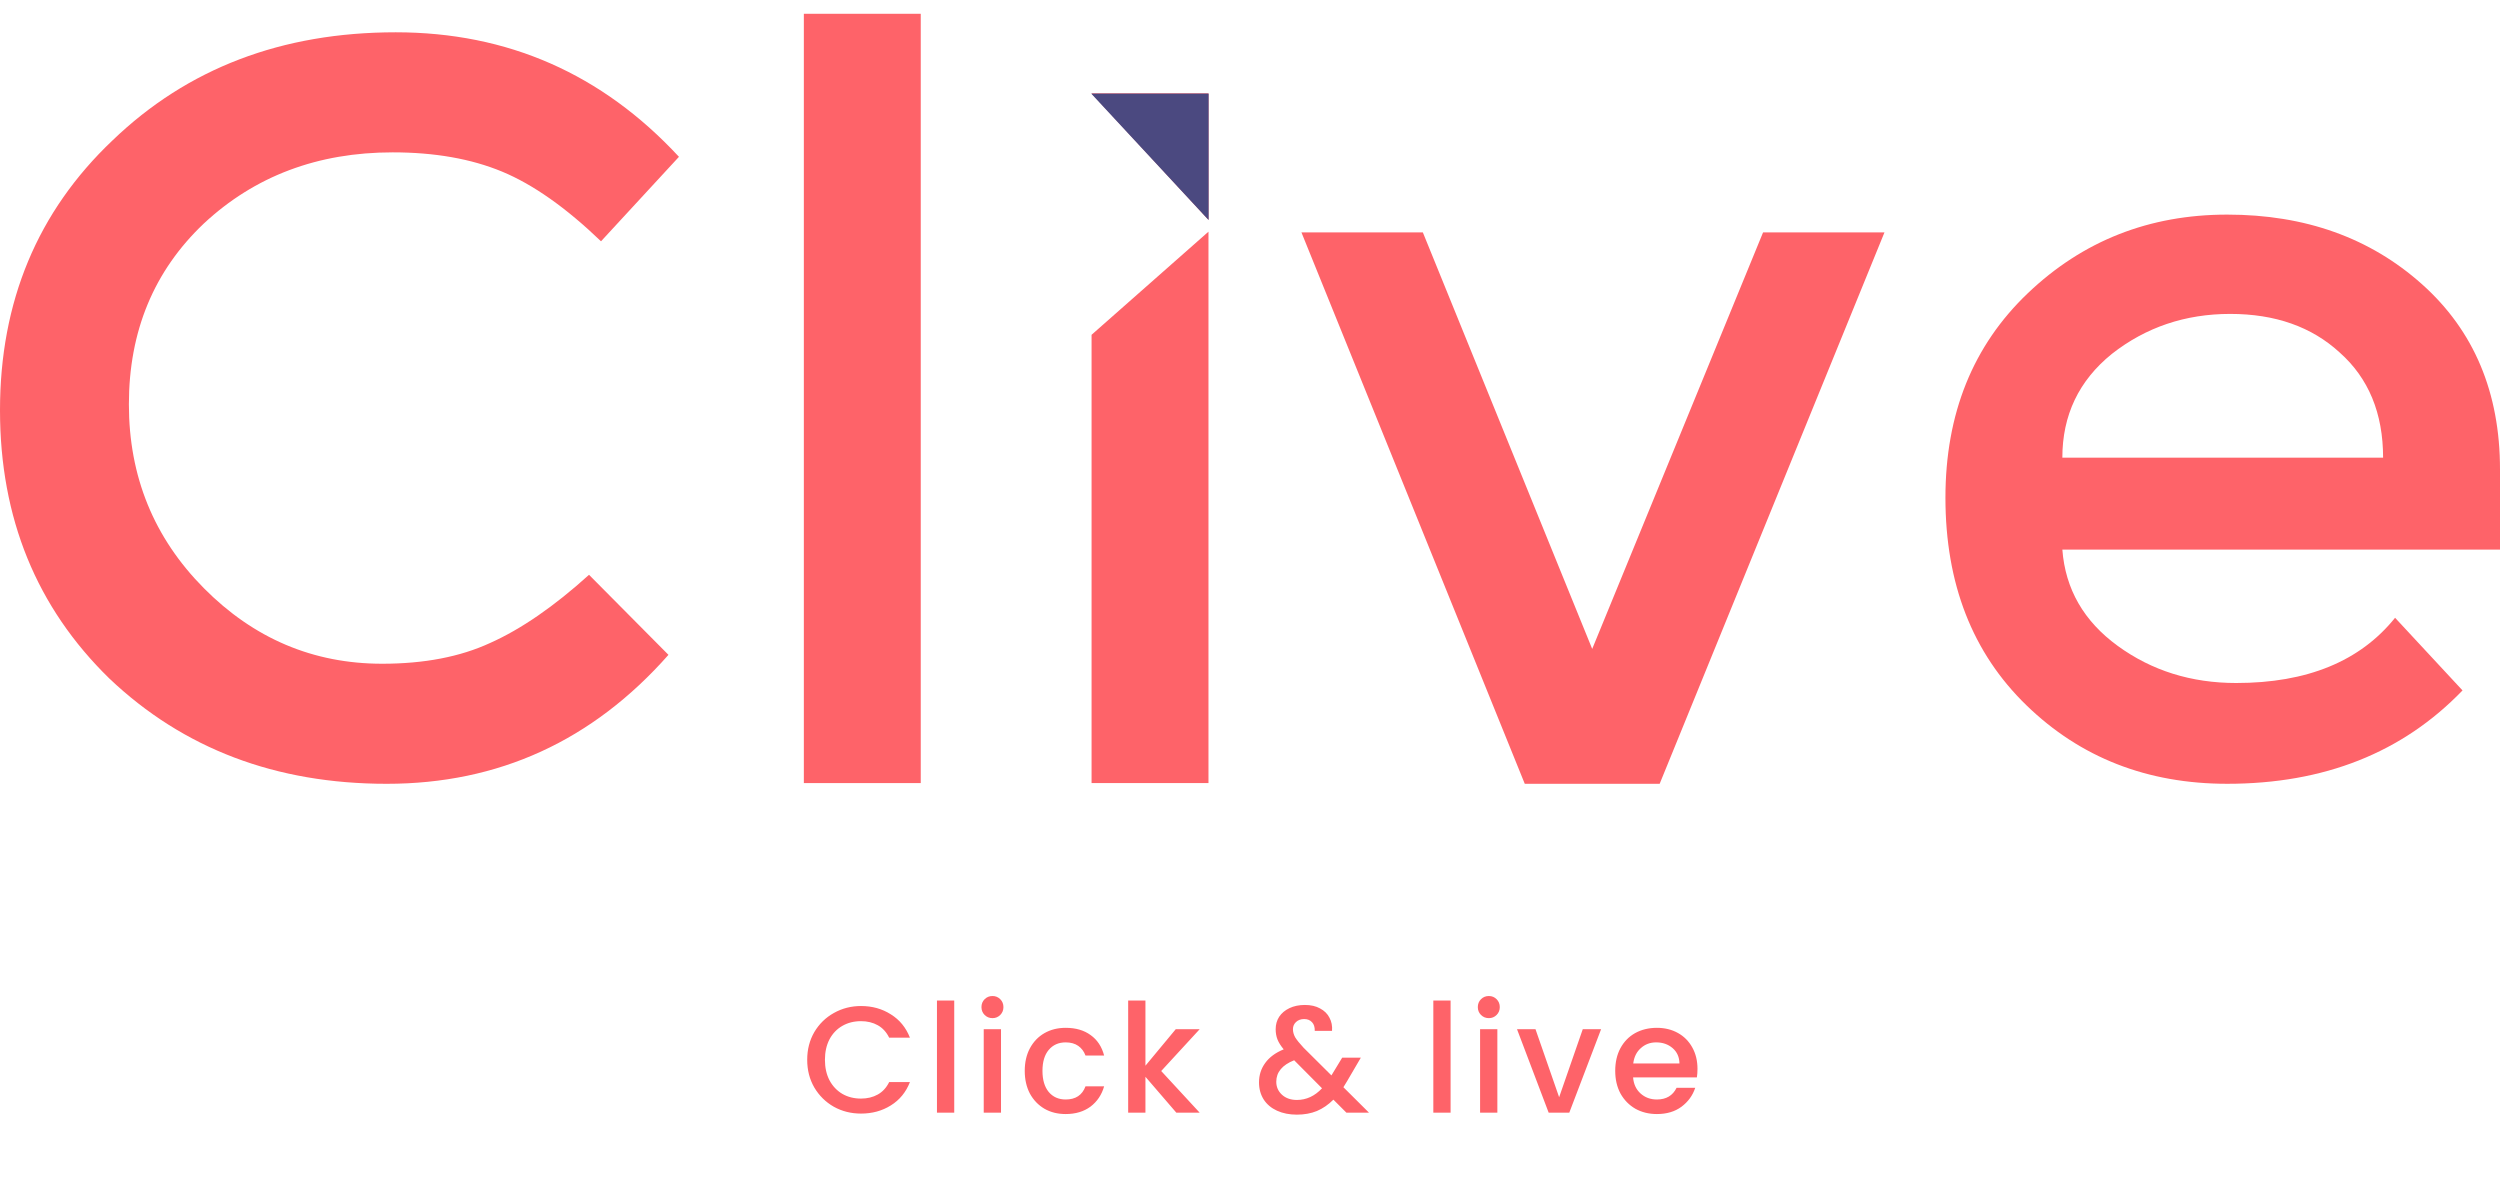 <svg width="228" height="108" viewBox="0 0 228 108" fill="none" xmlns="http://www.w3.org/2000/svg">
<path d="M139.059 71.483L118.691 21.195H129.764L145.209 59.182L160.792 21.195H171.864L151.361 71.483H139.059Z" fill="#FE6369"/>
<path d="M83.972 71.417H73.311V1.257H83.972V71.417Z" fill="#FE6369"/>
<path d="M110.213 71.416H99.551V30.534L110.213 21.128V71.416ZM110.213 8.514V20.048L99.551 8.514H110.213Z" fill="#FE6369"/>
<path d="M110.226 8.535H99.518L110.226 20.069V8.535Z" fill="#4B4980"/>
<path d="M53.719 52.422L60.964 59.722C54.038 67.562 45.472 71.483 35.266 71.483C25.151 71.483 16.722 68.284 9.978 61.885C3.326 55.396 0 47.24 0 37.417C0 27.503 3.417 19.302 10.252 12.814C17.086 6.235 25.698 2.945 36.086 2.945C46.293 2.945 54.904 6.73 61.921 14.301L54.813 22.006C51.623 18.942 48.616 16.824 45.792 15.652C42.967 14.481 39.641 13.895 35.813 13.895C28.979 13.895 23.238 16.058 18.59 20.384C14.034 24.71 11.755 30.207 11.755 36.876C11.755 43.455 14.034 49.043 18.59 53.639C23.146 58.235 28.568 60.533 34.856 60.533C38.684 60.533 41.964 59.902 44.698 58.64C47.523 57.379 50.53 55.306 53.719 52.422Z" fill="#FE6369"/>
<path d="M228 50.123H188.086C188.359 53.728 190.045 56.657 193.143 58.91C196.242 61.163 199.841 62.29 203.942 62.29C210.412 62.29 215.242 60.307 218.431 56.342L224.582 62.966C219.115 68.643 211.961 71.482 203.122 71.482C195.832 71.482 189.726 69.094 184.805 64.317C179.884 59.541 177.424 53.233 177.424 45.392C177.424 37.732 179.93 31.513 184.942 26.737C189.954 21.96 196.014 19.572 203.122 19.572C210.23 19.572 216.153 21.69 220.892 25.926C225.63 30.162 228 35.794 228 42.824V50.123ZM217.338 41.742C217.338 37.687 216.016 34.487 213.374 32.144C210.822 29.801 207.496 28.629 203.395 28.629C199.294 28.629 195.695 29.846 192.597 32.279C189.589 34.713 188.086 37.867 188.086 41.742H217.338Z" fill="#FE6369"/>
<path d="M73.617 96.654C73.617 95.714 73.833 94.871 74.266 94.125C74.709 93.379 75.303 92.799 76.049 92.384C76.804 91.96 77.629 91.749 78.522 91.749C79.545 91.749 80.452 92.002 81.245 92.509C82.046 93.006 82.626 93.715 82.986 94.637H81.093C80.844 94.13 80.498 93.752 80.056 93.504C79.614 93.255 79.103 93.13 78.522 93.13C77.887 93.13 77.32 93.273 76.823 93.559C76.325 93.844 75.934 94.254 75.648 94.789C75.372 95.323 75.234 95.945 75.234 96.654C75.234 97.363 75.372 97.985 75.648 98.519C75.934 99.054 76.325 99.468 76.823 99.763C77.32 100.049 77.887 100.191 78.522 100.191C79.103 100.191 79.614 100.067 80.056 99.818C80.498 99.57 80.844 99.192 81.093 98.685H82.986C82.626 99.606 82.046 100.316 81.245 100.813C80.452 101.311 79.545 101.559 78.522 101.559C77.62 101.559 76.795 101.352 76.049 100.938C75.303 100.514 74.709 99.929 74.266 99.183C73.833 98.437 73.617 97.594 73.617 96.654ZM87.026 91.251V101.477H85.451V91.251H87.026ZM90.518 92.854C90.232 92.854 89.993 92.757 89.799 92.564C89.606 92.37 89.509 92.131 89.509 91.845C89.509 91.56 89.606 91.32 89.799 91.127C89.993 90.933 90.232 90.837 90.518 90.837C90.794 90.837 91.029 90.933 91.223 91.127C91.416 91.32 91.513 91.56 91.513 91.845C91.513 92.131 91.416 92.37 91.223 92.564C91.029 92.757 90.794 92.854 90.518 92.854ZM91.292 93.863V101.477H89.716V93.863H91.292ZM93.457 97.663C93.457 96.88 93.613 96.193 93.927 95.604C94.249 95.005 94.691 94.544 95.253 94.222C95.815 93.9 96.46 93.738 97.188 93.738C98.109 93.738 98.869 93.96 99.468 94.402C100.076 94.835 100.486 95.456 100.697 96.267H98.998C98.86 95.889 98.638 95.595 98.335 95.383C98.031 95.171 97.648 95.065 97.188 95.065C96.543 95.065 96.027 95.295 95.64 95.756C95.262 96.207 95.073 96.843 95.073 97.663C95.073 98.483 95.262 99.123 95.64 99.584C96.027 100.044 96.543 100.274 97.188 100.274C98.1 100.274 98.703 99.874 98.998 99.072H100.697C100.476 99.846 100.062 100.463 99.454 100.924C98.846 101.375 98.09 101.601 97.188 101.601C96.46 101.601 95.815 101.44 95.253 101.117C94.691 100.786 94.249 100.325 93.927 99.736C93.613 99.137 93.457 98.446 93.457 97.663ZM105.902 97.677L109.411 101.477H107.283L104.464 98.202V101.477H102.889V91.251H104.464V97.193L107.228 93.863H109.411L105.902 97.677ZM122.794 101.477L121.606 100.288C121.145 100.749 120.643 101.094 120.099 101.325C119.556 101.546 118.948 101.656 118.275 101.656C117.594 101.656 116.99 101.536 116.465 101.297C115.94 101.057 115.535 100.717 115.249 100.274C114.964 99.823 114.821 99.302 114.821 98.713C114.821 98.05 115.01 97.46 115.387 96.944C115.765 96.419 116.327 96.005 117.073 95.701C116.806 95.378 116.617 95.079 116.507 94.802C116.396 94.517 116.341 94.204 116.341 93.863C116.341 93.439 116.447 93.061 116.659 92.73C116.88 92.398 117.193 92.135 117.598 91.942C118.004 91.749 118.473 91.652 119.008 91.652C119.551 91.652 120.012 91.758 120.39 91.97C120.776 92.172 121.062 92.453 121.246 92.813C121.44 93.172 121.518 93.573 121.481 94.015H119.906C119.915 93.674 119.832 93.411 119.657 93.227C119.482 93.034 119.243 92.937 118.939 92.937C118.635 92.937 118.386 93.029 118.192 93.213C118.008 93.388 117.916 93.605 117.916 93.863C117.916 94.112 117.985 94.36 118.123 94.609C118.271 94.848 118.524 95.162 118.883 95.549L121.426 98.077L122.407 96.461H124.107L122.863 98.589L122.518 99.155L124.853 101.477H122.794ZM118.275 100.316C119.141 100.316 119.906 99.961 120.569 99.252L118.027 96.695C116.94 97.128 116.396 97.782 116.396 98.658C116.396 99.127 116.571 99.524 116.921 99.846C117.271 100.159 117.723 100.316 118.275 100.316ZM132.294 91.251V101.477H130.719V91.251H132.294ZM135.785 92.854C135.5 92.854 135.26 92.757 135.067 92.564C134.873 92.37 134.777 92.131 134.777 91.845C134.777 91.56 134.873 91.32 135.067 91.127C135.26 90.933 135.5 90.837 135.785 90.837C136.062 90.837 136.297 90.933 136.49 91.127C136.684 91.32 136.78 91.56 136.78 91.845C136.78 92.131 136.684 92.37 136.49 92.564C136.297 92.757 136.062 92.854 135.785 92.854ZM136.559 93.863V101.477H134.984V93.863H136.559ZM142.193 100.067L144.348 93.863H146.02L143.118 101.477H141.239L138.351 93.863H140.037L142.193 100.067ZM154.811 97.483C154.811 97.769 154.793 98.027 154.756 98.257H148.938C148.984 98.865 149.21 99.353 149.615 99.722C150.021 100.09 150.518 100.274 151.108 100.274C151.955 100.274 152.554 99.92 152.904 99.21H154.604C154.373 99.91 153.954 100.486 153.346 100.938C152.747 101.38 152.001 101.601 151.108 101.601C150.38 101.601 149.726 101.44 149.146 101.117C148.574 100.786 148.123 100.325 147.791 99.736C147.469 99.137 147.308 98.446 147.308 97.663C147.308 96.88 147.464 96.193 147.778 95.604C148.1 95.005 148.547 94.544 149.118 94.222C149.698 93.9 150.362 93.738 151.108 93.738C151.826 93.738 152.466 93.895 153.028 94.208C153.59 94.521 154.028 94.964 154.341 95.535C154.654 96.097 154.811 96.746 154.811 97.483ZM153.167 96.986C153.157 96.405 152.95 95.94 152.545 95.59C152.139 95.24 151.637 95.065 151.039 95.065C150.495 95.065 150.03 95.24 149.643 95.59C149.256 95.931 149.026 96.396 148.952 96.986H153.167Z" fill="#FE6369"/>
</svg>
